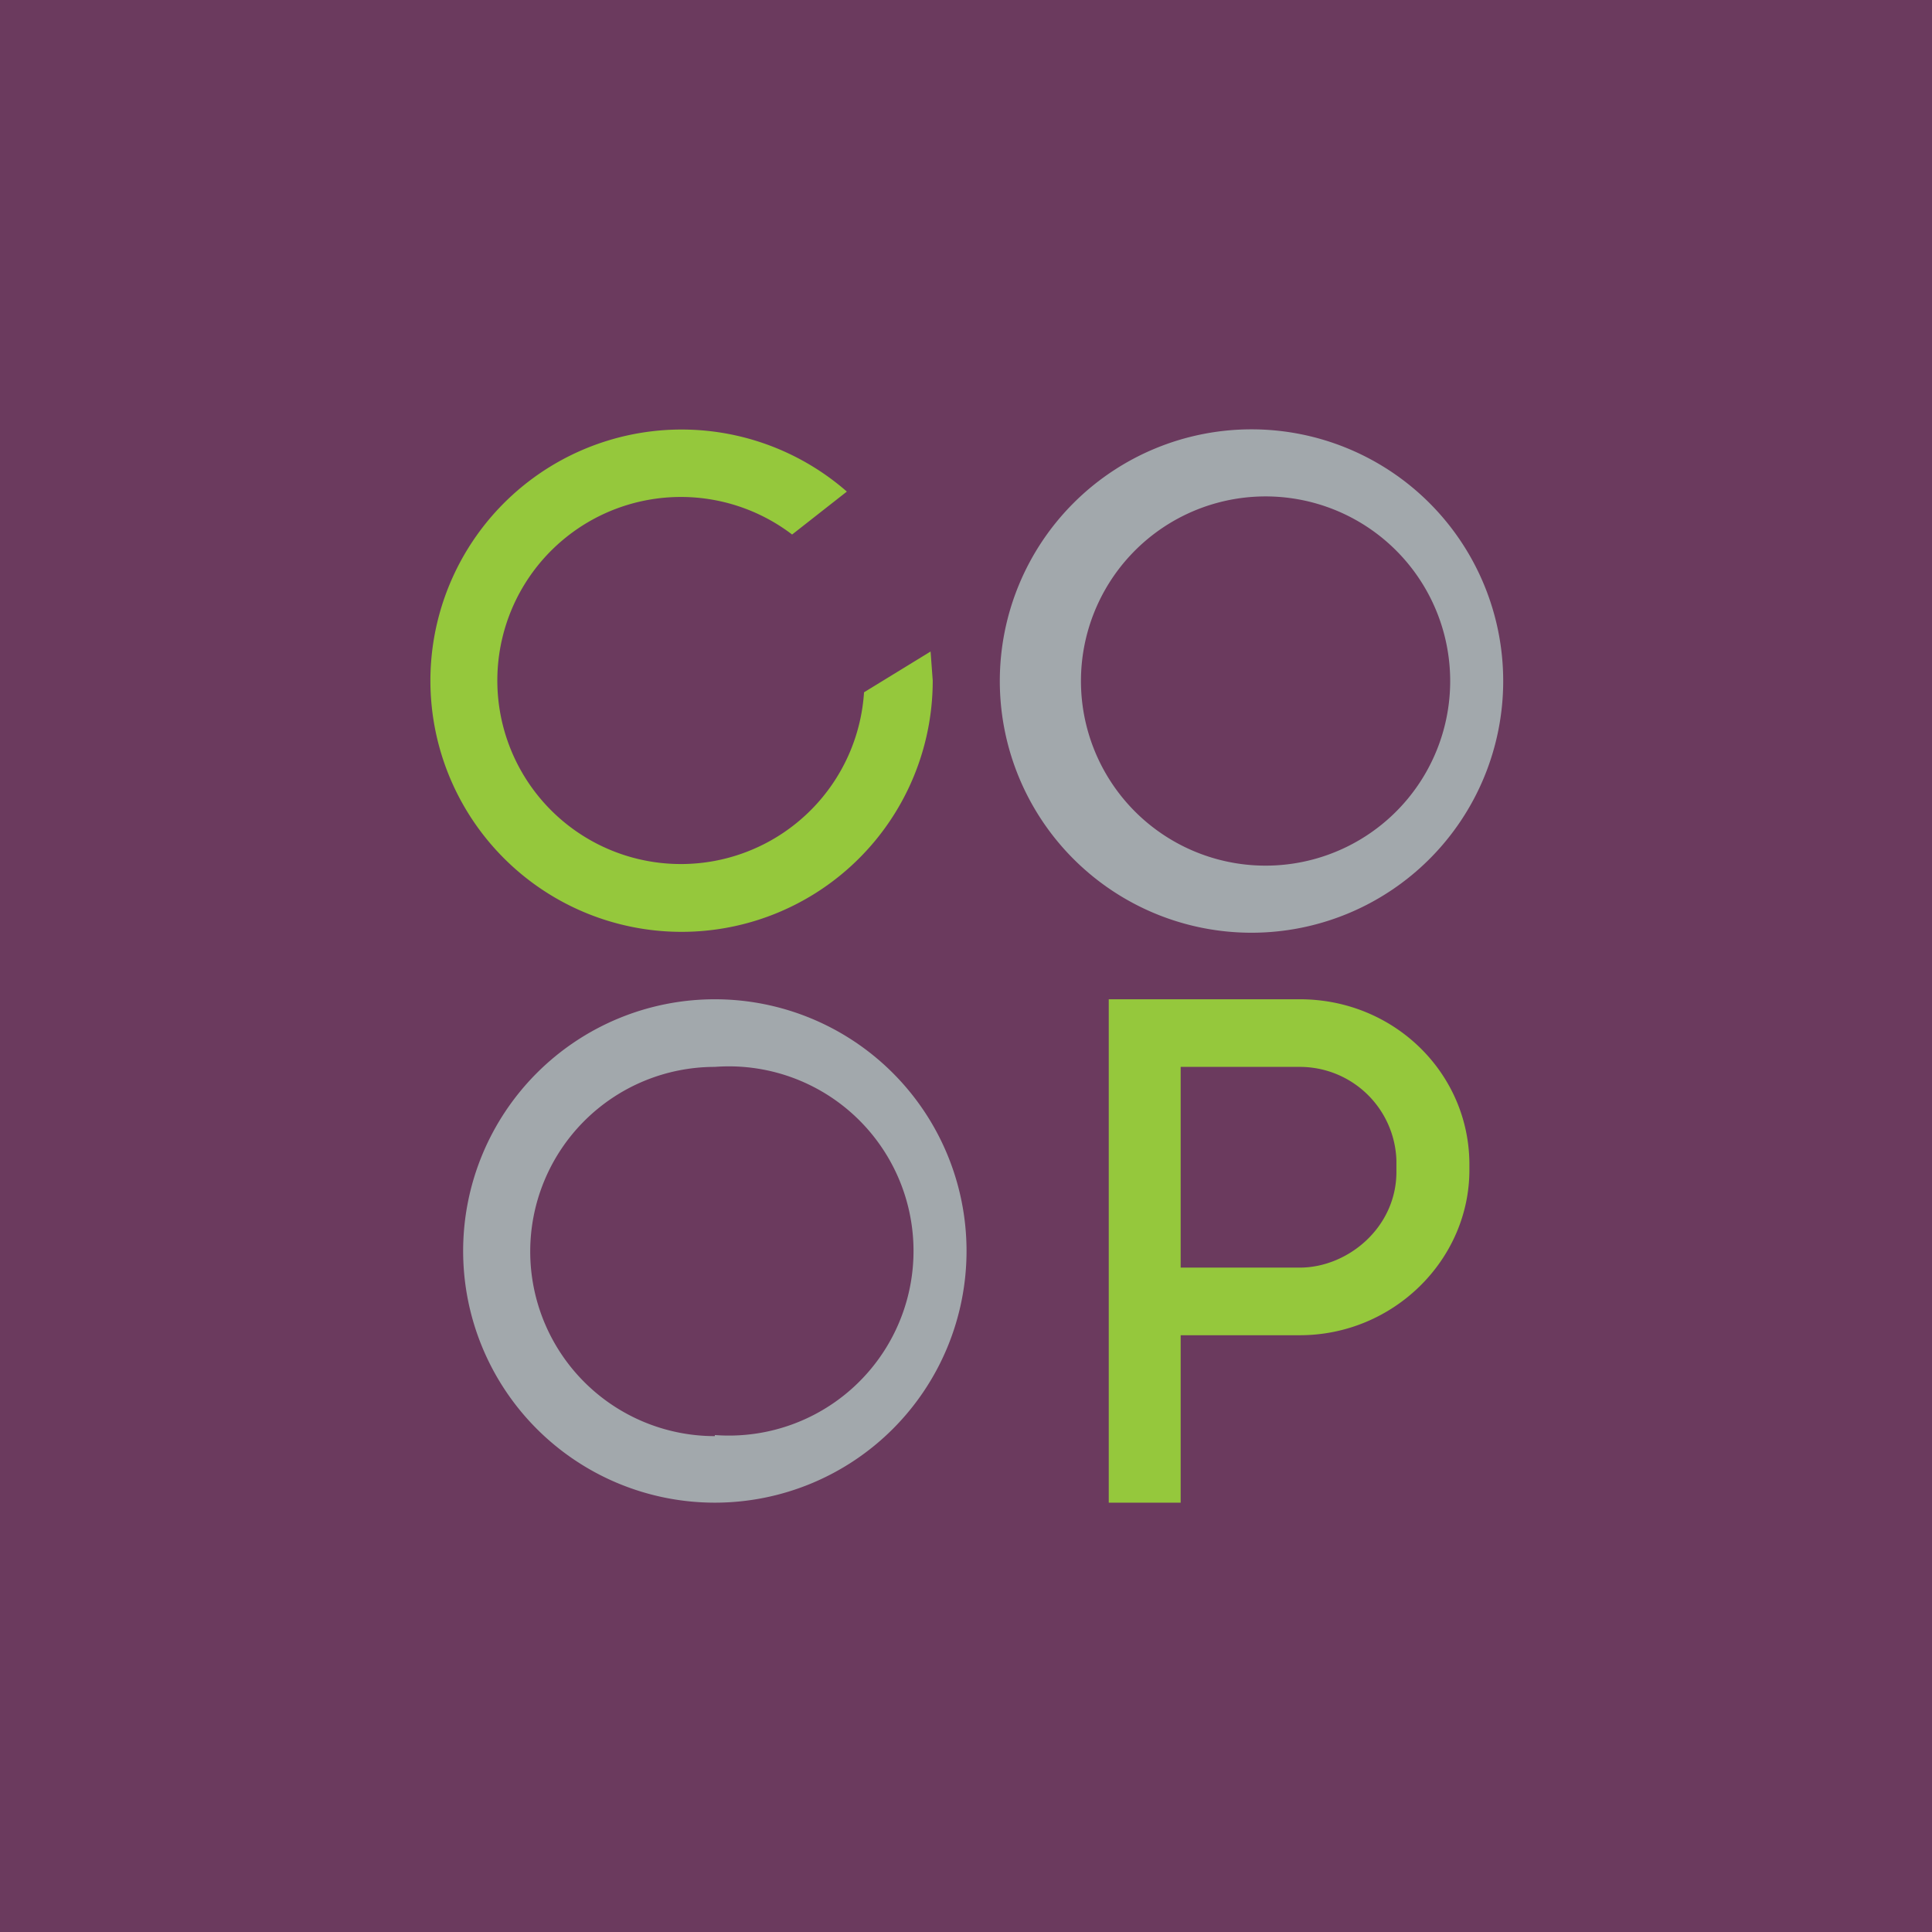 <!-- by TradingView --><svg width="18" height="18" viewBox="0 0 18 18" xmlns="http://www.w3.org/2000/svg"><path fill="#6B3A5E" d="M0 0h18v18H0z"/><path fill-rule="evenodd" d="M11.66 8.69a2.34 2.34 0 1 0 0-4.69 2.34 2.34 0 0 0 0 4.69Zm0-.63a1.72 1.72 0 1 0 0-3.43 1.72 1.72 0 0 0 0 3.43ZM6.66 14a2.34 2.34 0 1 0 0-4.69 2.34 2.34 0 0 0 0 4.69Zm0-.63a1.72 1.72 0 1 0 0-3.43 1.72 1.72 0 0 0 0 3.44Z" fill="#A2A8AC"/><path d="M8.69 6.34a2.34 2.34 0 1 1-.8-1.76l-.51.4a1.71 1.71 0 1 0 .67 1.47l.62-.38.02.27ZM10.54 9.31h-.21V14H11v-1.56h1.11c.87 0 1.58-.7 1.58-1.54v-.05c0-.85-.7-1.54-1.58-1.54h-1.57Zm.46 2.5V9.94h1.11a.9.9 0 0 1 .9.87v.09c.01.53-.45.91-.9.91h-1.1Zm2.02-.98v-.02.02Zm0 .02Z" fill="#95C83C"/></svg>